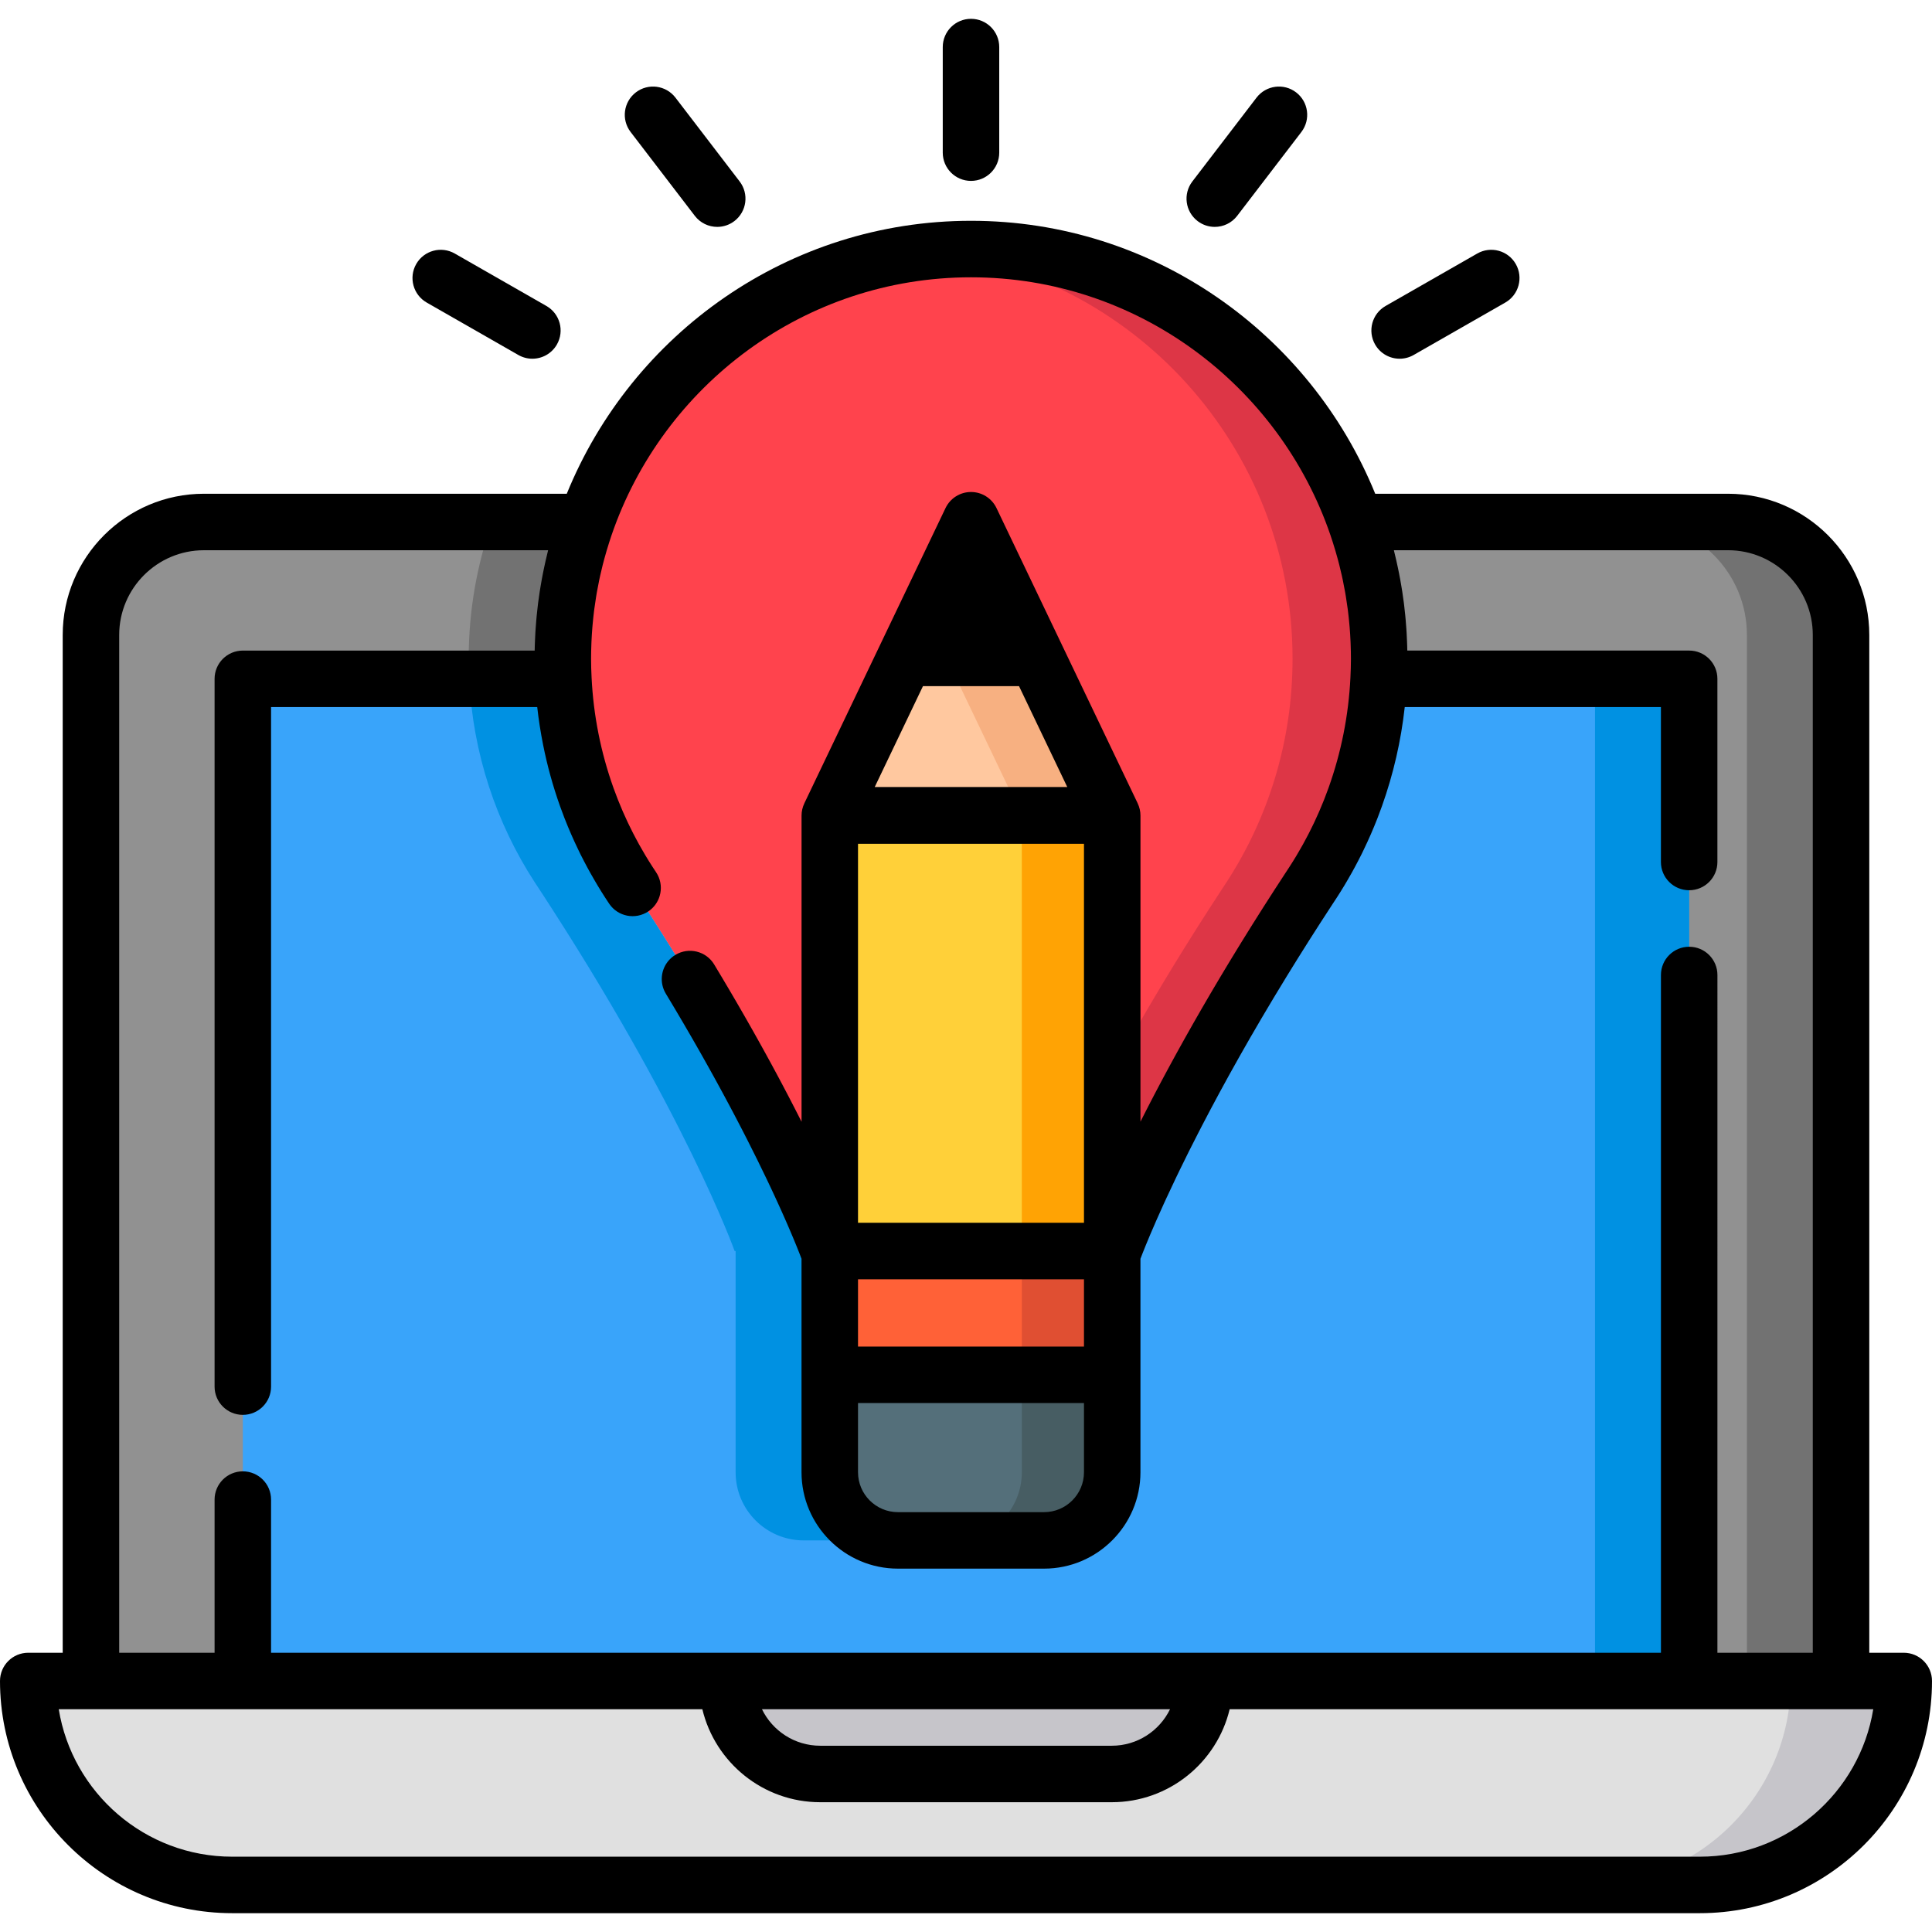 <svg xmlns="http://www.w3.org/2000/svg" xmlns:xlink="http://www.w3.org/1999/xlink" id="Capa_1" x="0px" y="0px" viewBox="0 0 512 512" style="enable-background:new 0 0 512 512;" xml:space="preserve"><path style="fill:#E0E0E0;" d="M450.469,499.527H61.531c-29.849,0-54.046-24.198-54.046-54.047l0,0h497.031l0,0 C504.515,475.329,480.318,499.527,450.469,499.527z"></path><path style="fill:#C6C5CA;" d="M474.577,445.48L474.577,445.48c0,29.849-24.198,54.047-54.047,54.047h29.939 c29.849,0,54.047-24.198,54.047-54.047l0,0H474.577z"></path><path style="fill:#919191;" d="M457.957,138.332h-98.645c3.999,11.336,6.181,23.534,6.181,36.246 c0,21.828-6.422,42.148-17.464,59.17c-0.013,0.02-0.025,0.039-0.038,0.058c-0.326,0.502-0.651,1.004-0.985,1.5 c-38.736,59.064-51.994,96.23-51.994,96.23h-0.263v32.805v25.821c0,9.974-8.085,18.059-18.058,18.059h-38.732 c-9.974,0-18.058-8.085-18.058-18.059v-25.821v-32.805h-0.263c0,0-13.258-37.166-51.994-96.23c-0.334-0.496-0.659-0.999-0.985-1.5 c-0.013-0.02-0.025-0.039-0.038-0.058c-11.042-17.022-17.464-37.343-17.464-59.17c0-12.711,2.184-24.909,6.182-36.246H54.043 c-16.535,0-29.939,13.404-29.939,29.939V445.48h463.791V168.271C487.895,151.737,474.491,138.332,457.957,138.332z"></path><g>	<path style="fill:#727272;" d="M141.67,233.748c0.013,0.02,0.025,0.039,0.038,0.058c0.326,0.502,0.651,1.004,0.985,1.5  c38.736,59.064,51.994,96.23,51.994,96.23h0.263v32.805v25.821c0,9.974,8.084,18.059,18.058,18.059h24.949  c-9.974,0-18.058-8.085-18.058-18.059v-25.821v-32.805h-0.263c0,0-13.258-37.166-51.994-96.23c-0.334-0.496-0.659-0.999-0.985-1.5  c-0.013-0.02-0.025-0.039-0.038-0.058c-11.042-17.022-17.464-37.343-17.464-59.17c0-12.711,2.184-24.909,6.182-36.246h-24.949  c-3.999,11.336-6.181,23.534-6.181,36.246C124.206,196.406,130.628,216.726,141.67,233.748z"></path>	<path style="fill:#727272;" d="M457.957,138.332h-24.949c16.535,0,29.939,13.404,29.939,29.939V445.48h24.949V168.271  C487.895,151.737,474.491,138.332,457.957,138.332z"></path></g><path style="fill:#FF434D;" d="M348.028,233.748L348.028,233.748c11.042-17.022,17.464-37.343,17.464-59.17 c0-59.967-48.429-108.581-108.169-108.581s-108.169,48.614-108.169,108.581c0,21.828,6.422,42.148,17.464,59.17l0,0 c0.013,0.02,0.025,0.039,0.038,0.058c0.326,0.502,0.651,1.005,0.985,1.501c38.736,59.064,51.994,96.23,51.994,96.23h37.688h37.688 c0,0,13.258-37.166,51.994-96.23c0.334-0.496,0.659-0.999,0.985-1.501C348.003,233.787,348.015,233.768,348.028,233.748z"></path><path style="fill:#DD3646;" d="M365.494,174.578c0-59.967-48.429-108.581-108.169-108.581c-3.877,0-7.705,0.209-11.477,0.609 c54.344,5.753,96.692,51.897,96.692,107.973c0,21.828-6.422,42.148-17.465,59.17l0,0c-0.013,0.02-0.025,0.039-0.038,0.058 c-0.326,0.502-0.651,1.004-0.985,1.5c-38.736,59.064-51.994,96.23-51.994,96.23h22.953c0,0,13.258-37.166,51.994-96.23 c0.334-0.496,0.659-0.999,0.985-1.5c0.013-0.02,0.025-0.039,0.038-0.058l0,0C359.071,216.726,365.494,196.406,365.494,174.578z"></path><polygon style="fill:#FFC89F;" points="257.324,137.869 219.937,216.05 294.71,216.05 "></polygon><rect x="219.9" y="331.532" style="fill:#FF6137;" width="74.847" height="32.805"></rect><path style="fill:#546F7A;" d="M219.899,364.342v25.821c0,9.974,8.084,18.059,18.058,18.059h38.732 c9.974,0,18.059-8.085,18.059-18.059v-25.821H219.899z"></path><rect x="219.9" y="216.128" style="fill:#FFD039;" width="74.847" height="115.404"></rect><polygon style="fill:#F7B081;" points="257.324,137.869 245.348,162.912 270.759,216.05 294.71,216.05 "></polygon><rect x="270.796" y="331.532" style="fill:#E04F32;" width="23.951" height="32.805"></rect><path style="fill:#475D63;" d="M270.797,364.342v25.821c0,9.974-8.085,18.059-18.059,18.059h23.951 c9.974,0,18.059-8.085,18.059-18.059v-25.821H270.797z"></path><rect x="270.796" y="216.128" style="fill:#FFA304;" width="23.951" height="115.404"></rect><path style="fill:#39A4FA;" d="M365.35,179.893c-0.953,19.808-7.18,38.223-17.322,53.855c-0.013,0.02-0.025,0.039-0.038,0.058 c-0.326,0.502-0.651,1.004-0.985,1.5c-38.736,59.064-51.994,96.23-51.994,96.23h-0.263v32.805v25.821 c0,9.974-8.085,18.059-18.058,18.059h-38.732c-9.974,0-18.058-8.085-18.058-18.059v-25.821v-32.805h-0.263 c0,0-13.258-37.166-51.994-96.23c-0.334-0.496-0.659-0.999-0.985-1.5c-0.013-0.02-0.025-0.039-0.038-0.058 c-10.14-15.632-16.369-34.048-17.322-53.855H64.352V445.48h383.296V179.893L365.35,179.893L365.35,179.893z"></path><g>	<path style="fill:#0091E2;" d="M141.708,233.807c0.326,0.502,0.651,1.004,0.985,1.5c38.736,59.064,51.994,96.23,51.994,96.23h0.263  v32.805v25.821c0,9.974,8.084,18.059,18.058,18.059h24.949c-9.974,0-18.058-8.085-18.058-18.059v-25.821v-32.805h-0.263  c0,0-13.258-37.166-51.994-96.23c-0.334-0.496-0.659-0.999-0.985-1.5c-0.013-0.02-0.025-0.039-0.038-0.058  c-10.14-15.632-16.369-34.048-17.322-53.855h-24.949c0.953,19.807,7.18,38.223,17.322,53.855  C141.683,233.768,141.696,233.787,141.708,233.807z"></path>	<rect x="422.696" y="179.892" style="fill:#0091E2;" width="24.949" height="265.587"></rect></g><path style="fill:#C6C5CA;" d="M294.633,470.123h-77.268c-13.609,0-24.643-11.032-24.643-24.643l0,0h126.552l0,0 C319.276,459.09,308.244,470.123,294.633,470.123z"></path><polygon style="fill:#3C5156;" points="257.324,137.869 239.876,174.354 274.771,174.354 "></polygon><path d="M504.515,437.995h-9.135V168.272c0-20.636-16.788-37.423-37.423-37.423h-93.509 c-17.243-42.386-58.761-72.336-107.124-72.336s-89.88,29.951-107.123,72.336H54.042c-20.636,0-37.423,16.788-37.423,37.423v269.723 H7.485c-4.135,0-7.485,3.35-7.485,7.485c0,33.929,27.603,61.531,61.531,61.531h388.938c33.929,0,61.531-27.603,61.531-61.531 C512,441.346,508.649,437.995,504.515,437.995z M31.588,168.272c0-12.381,10.073-22.454,22.454-22.454h91.212 c-0.147,0.579-0.276,1.162-0.414,1.742c-0.086,0.36-0.175,0.72-0.257,1.081c-0.14,0.613-0.271,1.227-0.401,1.843 c-0.099,0.467-0.195,0.935-0.288,1.405c-0.113,0.573-0.225,1.146-0.329,1.72c-0.1,0.549-0.193,1.1-0.285,1.652 c-0.086,0.512-0.176,1.023-0.254,1.535c-0.157,1.016-0.3,2.036-0.43,3.061c-0.048,0.377-0.086,0.756-0.13,1.135 c-0.085,0.73-0.168,1.461-0.24,2.196c-0.043,0.437-0.079,0.875-0.117,1.313c-0.06,0.693-0.114,1.387-0.162,2.083 c-0.029,0.427-0.057,0.855-0.081,1.283c-0.043,0.751-0.076,1.505-0.105,2.259c-0.014,0.365-0.031,0.73-0.042,1.096 c-0.011,0.395-0.017,0.792-0.024,1.189H64.351c-4.135,0-7.485,3.35-7.485,7.485v187.572c0,4.135,3.35,7.485,7.485,7.485 s7.485-3.35,7.485-7.485v-180.09h70.536c0.369,3.366,0.899,6.702,1.557,10.01c0.003,0.015,0.006,0.031,0.009,0.046 c1.093,5.479,2.578,10.864,4.446,16.121c0.025,0.071,0.05,0.142,0.076,0.213c0.357,1,0.727,1.995,1.112,2.985 c0.035,0.09,0.072,0.179,0.107,0.268c1.085,2.767,2.277,5.494,3.576,8.178c0.18,0.371,0.354,0.745,0.538,1.116 c0.307,0.619,0.626,1.232,0.945,1.846c0.287,0.555,0.578,1.108,0.875,1.659c0.283,0.525,0.57,1.048,0.861,1.569 c0.38,0.68,0.77,1.354,1.165,2.027c0.242,0.411,0.478,0.823,0.725,1.231c0.657,1.09,1.327,2.173,2.021,3.241l0.144,0.221 c0.154,0.237,0.31,0.471,0.465,0.707c0.148,0.226,0.293,0.452,0.444,0.676c2.309,3.428,6.963,4.335,10.39,2.024 c1.502-1.012,2.52-2.474,2.995-4.085c0.007-0.024,0.011-0.048,0.018-0.072c0.059-0.207,0.112-0.414,0.152-0.625 c0.01-0.054,0.015-0.109,0.024-0.163c0.031-0.182,0.062-0.363,0.079-0.547c0.007-0.076,0.006-0.153,0.011-0.229 c0.011-0.163,0.023-0.325,0.024-0.489c0-0.116-0.011-0.232-0.016-0.347c-0.006-0.125-0.006-0.248-0.018-0.373 c-0.014-0.152-0.042-0.302-0.066-0.453c-0.014-0.088-0.021-0.177-0.039-0.264c-0.036-0.182-0.084-0.361-0.134-0.541 c-0.016-0.056-0.025-0.113-0.042-0.169c-0.069-0.231-0.151-0.458-0.242-0.684c-0.002-0.004-0.003-0.009-0.005-0.013 c-0.191-0.462-0.43-0.912-0.721-1.343c-0.229-0.338-0.451-0.682-0.675-1.025c-0.029-0.044-0.058-0.088-0.087-0.133l-0.187-0.286 c-0.632-0.974-1.243-1.959-1.84-2.952c-0.266-0.444-0.519-0.894-0.778-1.342c-0.313-0.541-0.631-1.08-0.933-1.626 c-0.329-0.594-0.646-1.196-0.963-1.795c-0.21-0.395-0.422-0.79-0.627-1.189c-0.358-0.7-0.704-1.405-1.045-2.113 c-0.143-0.294-0.286-0.588-0.425-0.882c-0.371-0.789-0.732-1.585-1.083-2.383c-0.091-0.206-0.182-0.412-0.27-0.619 c-0.378-0.876-0.744-1.757-1.097-2.644c-0.046-0.117-0.093-0.233-0.138-0.349c-0.38-0.966-0.748-1.937-1.099-2.914 c-0.006-0.016-0.012-0.033-0.017-0.049c-3.354-9.374-5.327-19.246-5.809-29.285v-0.001c-0.08-1.647-0.135-3.297-0.135-4.955 c0-1.295,0.033-2.588,0.081-3.877c0.01-0.252,0.017-0.506,0.029-0.757c0.055-1.223,0.132-2.441,0.231-3.658 c0.023-0.286,0.051-0.572,0.076-0.858c0.105-1.169,0.225-2.334,0.369-3.496c0.028-0.223,0.059-0.444,0.088-0.666 c0.139-1.06,0.299-2.116,0.471-3.17c0.06-0.364,0.117-0.73,0.181-1.094c0.188-1.075,0.395-2.145,0.618-3.212 c0.092-0.44,0.189-0.879,0.286-1.317c0.208-0.931,0.426-1.86,0.661-2.785c0.14-0.554,0.288-1.104,0.438-1.655 c0.186-0.685,0.378-1.366,0.579-2.048c0.221-0.749,0.448-1.495,0.686-2.236c0.204-0.64,0.413-1.277,0.63-1.913 c13.58-39.723,51.152-68.354,95.263-68.354c44.113,0,81.687,28.634,95.265,68.362c0.214,0.626,0.419,1.254,0.62,1.884 c0.241,0.751,0.472,1.507,0.696,2.266c0.199,0.677,0.391,1.356,0.575,2.037c0.151,0.555,0.3,1.11,0.441,1.669 c0.233,0.921,0.451,1.845,0.658,2.772c0.098,0.44,0.196,0.88,0.287,1.322c0.223,1.066,0.43,2.135,0.618,3.207 c0.064,0.364,0.122,0.732,0.182,1.097c0.172,1.053,0.332,2.109,0.471,3.168c0.029,0.222,0.06,0.443,0.088,0.666 c0.145,1.162,0.264,2.327,0.369,3.496c0.026,0.285,0.053,0.572,0.076,0.858c0.099,1.217,0.176,2.435,0.231,3.658 c0.011,0.252,0.019,0.505,0.029,0.757c0.049,1.289,0.081,2.582,0.081,3.877c0,1.657-0.055,3.307-0.135,4.955v0.001 c-0.482,10.023-2.449,19.88-5.8,29.25c-0.015,0.041-0.029,0.082-0.043,0.123c-0.344,0.959-0.706,1.911-1.079,2.859 c-0.054,0.136-0.107,0.271-0.162,0.407c-0.347,0.871-0.708,1.737-1.079,2.599c-0.096,0.223-0.195,0.445-0.292,0.668 c-0.345,0.786-0.701,1.569-1.066,2.346c-0.146,0.309-0.296,0.617-0.446,0.924c-0.336,0.698-0.678,1.392-1.03,2.082 c-0.21,0.41-0.429,0.815-0.645,1.223c-0.313,0.592-0.625,1.185-0.95,1.771c-0.307,0.554-0.629,1.101-0.947,1.649 c-0.257,0.443-0.508,0.891-0.771,1.33c-0.599,0.995-1.211,1.984-1.846,2.961l-0.153,0.236c-0.003,0.004-0.005,0.008-0.008,0.012 c-0.248,0.384-0.498,0.766-0.753,1.145c-0.018,0.028-0.037,0.057-0.056,0.084c-0.276,0.422-0.542,0.834-0.816,1.254 c-0.73,1.119-1.46,2.236-2.173,3.339c-0.417,0.647-0.822,1.28-1.233,1.921c-0.571,0.889-1.144,1.78-1.704,2.659 c-0.418,0.658-0.826,1.305-1.238,1.957c-0.535,0.846-1.07,1.693-1.595,2.529c-0.411,0.657-0.815,1.305-1.219,1.955 c-0.507,0.814-1.012,1.626-1.508,2.429c-0.396,0.643-0.788,1.279-1.179,1.915c-0.494,0.804-0.982,1.604-1.466,2.398 c-0.373,0.614-0.744,1.225-1.111,1.832c-0.486,0.804-0.965,1.601-1.44,2.394c-0.347,0.58-0.696,1.161-1.037,1.733 c-0.486,0.817-0.962,1.623-1.437,2.427c-0.315,0.534-0.633,1.072-0.943,1.6c-0.507,0.865-1.002,1.717-1.496,2.569 c-0.259,0.447-0.525,0.9-0.78,1.343c-0.634,1.099-1.253,2.181-1.865,3.253c-0.105,0.185-0.215,0.374-0.319,0.558 c-0.719,1.264-1.42,2.509-2.108,3.735c-0.169,0.301-0.329,0.593-0.496,0.891c-0.508,0.911-1.012,1.816-1.503,2.706 c-0.232,0.421-0.456,0.831-0.684,1.247c-0.415,0.757-0.828,1.511-1.23,2.252c-0.24,0.441-0.473,0.874-0.708,1.31 c-0.379,0.704-0.756,1.403-1.125,2.092c-0.232,0.433-0.459,0.861-0.686,1.288c-0.358,0.674-0.711,1.34-1.057,2 c-0.221,0.42-0.439,0.836-0.656,1.249c-0.343,0.656-0.679,1.302-1.011,1.944c-0.204,0.393-0.407,0.785-0.606,1.173 c-0.336,0.654-0.664,1.294-0.988,1.932c-0.181,0.354-0.362,0.711-0.539,1.059c-0.189,0.372-0.373,0.739-0.558,1.106v-81.124 c0-1.151-0.267-2.236-0.73-3.209c-0.015-0.033-0.025-0.067-0.04-0.1l-19.938-41.695c0-0.001,0-0.001,0-0.001l-17.447-36.485 c-1.243-2.6-3.87-4.256-6.753-4.256c-2.883,0-5.509,1.656-6.753,4.256l-17.447,36.485c-0.001,0.003-0.002,0.006-0.004,0.009 l-19.935,41.688c-0.016,0.033-0.025,0.067-0.04,0.1c-0.464,0.974-0.73,2.059-0.73,3.209v81.146c-0.121-0.24-0.242-0.479-0.363-0.721 c-0.191-0.378-0.387-0.763-0.583-1.147c-0.219-0.43-0.438-0.862-0.663-1.3c-0.204-0.397-0.409-0.798-0.618-1.202 c-0.23-0.446-0.462-0.895-0.698-1.349c-0.208-0.4-0.416-0.801-0.628-1.208c-0.248-0.476-0.501-0.958-0.755-1.441 c-0.21-0.398-0.418-0.794-0.631-1.198c-0.277-0.525-0.561-1.057-0.845-1.591c-0.201-0.376-0.398-0.749-0.603-1.131 c-0.35-0.655-0.711-1.32-1.071-1.988c-0.146-0.269-0.286-0.533-0.434-0.804c-0.509-0.938-1.029-1.89-1.558-2.853 c-0.154-0.279-0.312-0.565-0.467-0.846c-0.386-0.701-0.774-1.402-1.171-2.116c-0.212-0.38-0.428-0.766-0.643-1.15 c-0.347-0.622-0.697-1.244-1.052-1.875c-0.242-0.428-0.486-0.86-0.732-1.293c-0.344-0.609-0.692-1.22-1.044-1.837 c-0.249-0.438-0.502-0.877-0.755-1.319c-0.364-0.634-0.732-1.273-1.104-1.916c-0.251-0.436-0.504-0.871-0.759-1.311 c-0.389-0.67-0.785-1.347-1.183-2.026c-0.248-0.423-0.494-0.844-0.745-1.271c-0.443-0.752-0.894-1.514-1.347-2.276 c-0.215-0.362-0.425-0.72-0.643-1.084c-0.676-1.133-1.359-2.275-2.058-3.432c-2.136-3.54-6.736-4.676-10.275-2.541 c-0.664,0.4-1.242,0.887-1.732,1.438c-2.119,2.385-2.545,5.962-0.809,8.837c0.817,1.355,1.619,2.694,2.405,4.016 c0.032,0.054,0.063,0.107,0.095,0.161c0.734,1.236,1.455,2.458,2.162,3.666c0.139,0.236,0.271,0.467,0.409,0.702 c0.595,1.019,1.184,2.032,1.759,3.03c0.175,0.302,0.344,0.6,0.517,0.9c0.531,0.923,1.056,1.841,1.57,2.745 c0.187,0.327,0.368,0.651,0.552,0.976c0.487,0.86,0.968,1.715,1.44,2.559c0.192,0.342,0.38,0.682,0.57,1.021 c0.458,0.823,0.911,1.639,1.355,2.445c0.181,0.327,0.359,0.652,0.537,0.976c0.442,0.805,0.876,1.602,1.303,2.388 c0.17,0.312,0.339,0.625,0.507,0.935c0.427,0.789,0.845,1.569,1.257,2.339c0.155,0.289,0.31,0.581,0.463,0.867 c0.42,0.789,0.83,1.566,1.235,2.335c0.132,0.25,0.265,0.503,0.395,0.75c0.425,0.81,0.839,1.606,1.246,2.393 c0.101,0.196,0.206,0.394,0.305,0.588c0.446,0.863,0.879,1.71,1.304,2.544c0.055,0.107,0.112,0.218,0.166,0.324 c1.943,3.821,3.67,7.334,5.193,10.522c0.053,0.11,0.102,0.215,0.154,0.324c0.317,0.666,0.628,1.321,0.928,1.958 c0.083,0.176,0.162,0.345,0.243,0.519c0.26,0.555,0.516,1.103,0.762,1.635c0.097,0.21,0.191,0.413,0.286,0.62 c0.224,0.484,0.443,0.961,0.655,1.425c0.098,0.215,0.194,0.425,0.289,0.636c0.2,0.439,0.395,0.871,0.584,1.292 c0.094,0.209,0.187,0.415,0.277,0.619c0.182,0.405,0.357,0.802,0.529,1.189c0.087,0.197,0.174,0.392,0.257,0.584 c0.164,0.372,0.322,0.734,0.476,1.089c0.082,0.189,0.165,0.379,0.244,0.563c0.148,0.342,0.289,0.672,0.428,0.995 c0.073,0.17,0.147,0.342,0.217,0.507c0.136,0.317,0.263,0.62,0.389,0.918c0.066,0.155,0.134,0.315,0.197,0.465 c0.119,0.282,0.229,0.548,0.338,0.811c0.059,0.143,0.123,0.294,0.18,0.432c0.103,0.25,0.197,0.48,0.291,0.712 c0.054,0.132,0.113,0.274,0.165,0.401c0.081,0.198,0.151,0.374,0.225,0.557c0.158,0.391,0.303,0.756,0.431,1.079 c0.015,0.037,0.032,0.081,0.046,0.117c0.085,0.217,0.161,0.41,0.232,0.594c0.01,0.027,0.023,0.059,0.033,0.086 c0.156,0.402,0.277,0.721,0.364,0.953v30.753v25.821c0,14.084,11.459,25.543,25.544,25.543h38.732 c14.084,0,25.544-11.458,25.544-25.543v-25.821v-30.753c0.12-0.317,0.309-0.812,0.557-1.444c0.925-2.355,2.764-6.854,5.692-13.261 c0.175-0.383,0.356-0.776,0.539-1.173c0.796-1.728,1.671-3.587,2.619-5.567c0.344-0.718,0.698-1.45,1.062-2.201 c0.757-1.559,1.55-3.172,2.398-4.867c0.756-1.512,1.562-3.096,2.392-4.713c0.369-0.72,0.74-1.44,1.124-2.181 c5.702-10.988,13.048-24.22,22.316-39.338c0.041-0.067,0.084-0.136,0.125-0.203c0.891-1.452,1.799-2.921,2.725-4.407 c0.14-0.225,0.285-0.454,0.426-0.68c0.844-1.351,1.698-2.711,2.572-4.09c0.283-0.447,0.578-0.903,0.864-1.353 c0.753-1.184,1.507-2.367,2.282-3.57c0.826-1.281,1.674-2.581,2.524-3.883c0.264-0.404,0.518-0.8,0.784-1.207 c0.299-0.444,0.593-0.894,0.885-1.345l0.186-0.286c0.693-1.067,1.361-2.147,2.017-3.234c0.243-0.403,0.476-0.809,0.715-1.215 c0.395-0.675,0.786-1.35,1.167-2.032c0.29-0.519,0.576-1.04,0.857-1.563c0.295-0.549,0.586-1.101,0.872-1.654 c0.318-0.613,0.636-1.227,0.943-1.844c0.18-0.363,0.351-0.73,0.527-1.094c1.306-2.701,2.506-5.448,3.597-8.236 c0.025-0.064,0.051-0.128,0.076-0.192c0.392-1.009,0.768-2.023,1.132-3.043c0.016-0.043,0.031-0.087,0.046-0.13 c3.004-8.449,5.036-17.234,6.02-26.207h67.888v41.064c0,4.135,3.35,7.485,7.485,7.485c4.134,0,7.485-3.35,7.485-7.485v-48.549 c0-4.135-3.351-7.485-7.485-7.485h-74.698c-0.007-0.396-0.013-0.793-0.025-1.189c-0.01-0.366-0.028-0.732-0.042-1.097 c-0.029-0.753-0.062-1.505-0.105-2.254c-0.024-0.43-0.052-0.86-0.082-1.289c-0.047-0.695-0.102-1.387-0.161-2.079 c-0.038-0.438-0.074-0.876-0.117-1.314c-0.072-0.734-0.154-1.465-0.24-2.196c-0.044-0.378-0.082-0.757-0.13-1.135 c-0.13-1.024-0.274-2.045-0.43-3.061c-0.079-0.514-0.169-1.026-0.254-1.538c-0.092-0.55-0.185-1.1-0.284-1.647 c-0.105-0.576-0.217-1.152-0.33-1.725c-0.093-0.468-0.189-0.934-0.287-1.4c-0.13-0.616-0.261-1.231-0.401-1.844 c-0.083-0.361-0.172-0.721-0.257-1.081c-0.139-0.581-0.267-1.164-0.414-1.742h88.564c12.381,0,22.454,10.073,22.454,22.454v269.723 h-25.277V258.382c0-4.135-3.351-7.485-7.485-7.485c-4.135,0-7.485,3.35-7.485,7.485v179.615H319.276H192.723H71.836v-40.591 c0-4.135-3.35-7.485-7.485-7.485s-7.485,3.35-7.485,7.485v40.591H31.588C31.588,437.996,31.588,168.272,31.588,168.272z  M244.594,181.838h25.46l12.781,26.727h-51.022L244.594,181.838z M287.265,324.052h-59.881V223.617h59.881V324.052z  M227.384,339.022h59.881v17.835h-59.881V339.022z M227.384,371.826h59.881v18.336c0,5.83-4.743,10.573-10.574,10.573h-38.732 c-5.831,0-10.574-4.743-10.574-10.573L227.384,371.826L227.384,371.826z M310.071,452.965c-2.785,5.72-8.658,9.672-15.437,9.672 h-77.268c-6.779,0-12.653-3.952-15.438-9.672H310.071z M450.469,492.042H61.531c-23.127,0-42.369-16.949-45.961-39.077h8.534h40.248 h121.776c3.382,14.115,16.1,24.642,31.238,24.642h77.268c15.137,0,27.855-10.526,31.237-24.642h121.777h40.247h8.535 C492.838,475.092,473.596,492.042,450.469,492.042z"></path><path d="M257.325,47.94c4.135,0,7.485-3.35,7.485-7.485V12.473c0-4.135-3.35-7.485-7.485-7.485c-4.135,0-7.485,3.35-7.485,7.485 v27.982C249.84,44.589,253.19,47.94,257.325,47.94z"></path><path d="M370.919,95.065c1.26,0,2.538-0.318,3.71-0.989l24.288-13.895c3.588-2.053,4.832-6.625,2.779-10.213 c-2.053-3.589-6.625-4.833-10.213-2.779l-24.288,13.895c-3.588,2.053-4.832,6.625-2.779,10.213 C365.798,93.712,368.322,95.065,370.919,95.065z"></path><path d="M317.376,58.586c1.357,1.039,2.958,1.542,4.545,1.542c2.25,0,4.475-1.01,5.949-2.934l17.011-22.217 c2.513-3.282,1.89-7.98-1.393-10.494c-3.283-2.512-7.981-1.889-10.494,1.393l-17.01,22.216 C313.471,51.375,314.094,56.072,317.376,58.586z"></path><path d="M113.082,80.181l24.287,13.895c1.173,0.671,2.45,0.989,3.71,0.989c2.598,0,5.122-1.353,6.504-3.768 c2.053-3.589,0.808-8.161-2.779-10.213l-24.287-13.895c-3.59-2.054-8.161-0.808-10.213,2.779 C108.251,73.557,109.495,78.129,113.082,80.181z"></path><path d="M184.13,57.193c1.474,1.925,3.698,2.934,5.949,2.934c1.587,0,3.186-0.503,4.545-1.542c3.282-2.514,3.905-7.212,1.393-10.494 l-17.013-22.216c-2.513-3.282-7.21-3.904-10.494-1.393c-3.282,2.514-3.905,7.212-1.392,10.494L184.13,57.193z"></path><g></g><g></g><g></g><g></g><g></g><g></g><g></g><g></g><g></g><g></g><g></g><g></g><g></g><g></g><g></g></svg>